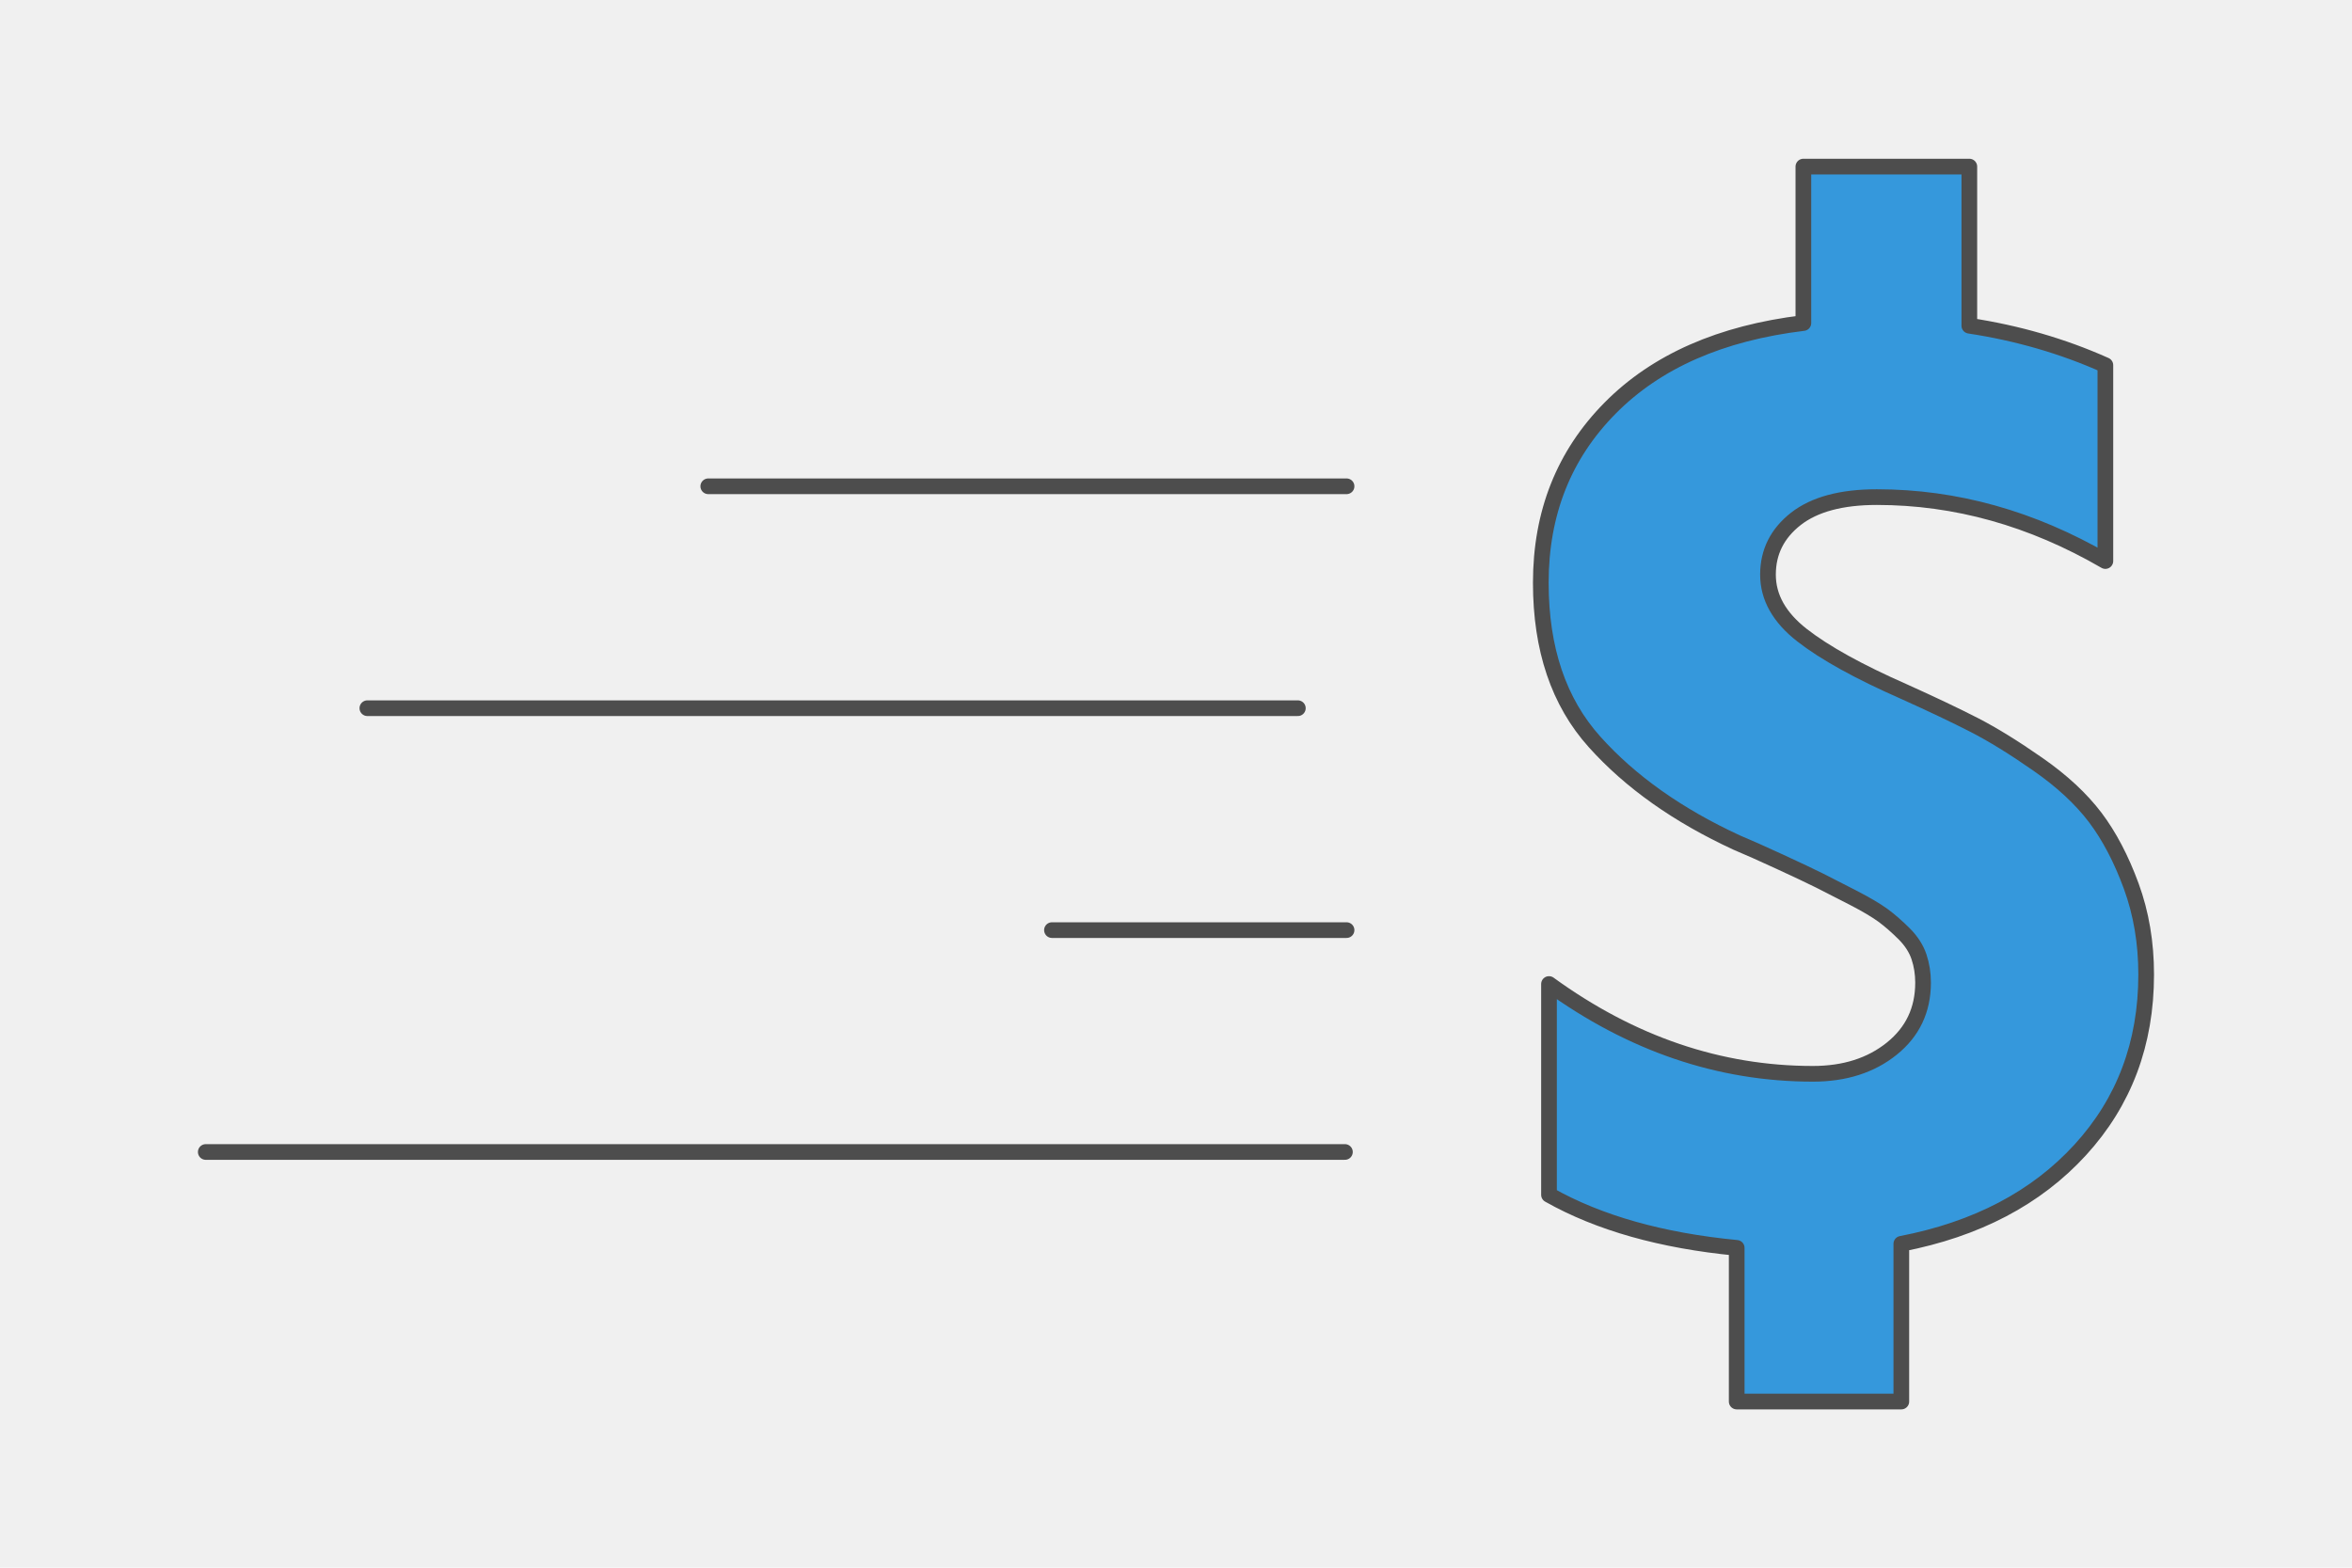 <?xml version="1.0" encoding="UTF-8"?>
<!DOCTYPE svg PUBLIC "-//W3C//DTD SVG 1.1//EN" "http://www.w3.org/Graphics/SVG/1.1/DTD/svg11.dtd">
<!-- Creator: CorelDRAW 2020 (64-Bit) -->
<svg xmlns="http://www.w3.org/2000/svg" xml:space="preserve" width="300px" height="200px" version="1.1" style="shape-rendering:geometricPrecision; text-rendering:geometricPrecision; image-rendering:optimizeQuality; fill-rule:evenodd; clip-rule:evenodd"
viewBox="0 0 4737.7 3158.4"
 xmlns:xlink="http://www.w3.org/1999/xlink"
 xmlns:xodm="http://www.corel.com/coreldraw/odm/2003">
 <defs>
  <style type="text/css">
   <![CDATA[
    .str0 {stroke:#4D4D4D;stroke-width:31.6;stroke-linecap:round;stroke-linejoin:round;stroke-miterlimit:2.613}
    .fil3 {fill:none}
    .fil2 {fill:none;fill-rule:nonzero}
    .fil0 {fill:#F0F0F0}
    .fil1 {fill:#3598DC;fill-rule:nonzero}
   ]]>
  </style>
 </defs>
 <g id="Layer_x0020_1">
  <g id="_2307920810800">
   <polygon class="fil0" points="4737.7,0 0,0 0,3158.4 4737.7,3158.4 "/>
   <g>
    <path class="fil1" d="M4240.9 735.7l0 394.6c-148,-85.9 -301.4,-128.8 -460.3,-128.8 -71.3,0 -125.6,14.6 -163.1,43.8 -37.4,29.3 -56.2,66.7 -56.2,112.4 0,45.7 22.9,86.3 68.5,121.9 45.7,35.7 114.2,73.6 205.6,113.8 56.6,25.5 103.6,47.9 141.1,67.1 37.4,19.2 80.4,45.7 128.8,79.5 48.4,33.7 86.7,69.4 115.1,106.8 28.3,37.5 52.5,83.6 72.6,138.4 20.1,54.8 30.1,114.2 30.1,178.1 0,138.9 -44.3,256.7 -132.9,353.5 -88.6,96.8 -208.7,159.8 -360.3,189.1l0 317.8 -331.6 0 0 -309.6c-151.6,-14.6 -277.7,-50.2 -378.1,-106.9l0 -424.7c166.2,120.6 343.4,180.9 531.6,180.9 63.9,0 116.9,-16.9 158.9,-50.7 42,-33.8 63,-78.1 63,-132.9 0,-18.3 -2.7,-35.7 -8.2,-52.1 -5.5,-16.4 -15.5,-32 -30.1,-46.6 -14.7,-14.6 -28.8,-26.9 -42.5,-37 -13.7,-10 -33.8,-21.9 -60.3,-35.6 -26.5,-13.7 -48.9,-25.1 -67.1,-34.3 -18.3,-9.1 -45.2,-21.9 -80.9,-38.3 -35.6,-16.5 -64.4,-29.2 -86.3,-38.4 -118.7,-54.8 -214.2,-122.4 -286.3,-202.8 -72.2,-80.3 -108.3,-187.2 -108.3,-320.6 0,-140.6 46.6,-258 139.8,-352.1 93.1,-94.1 222.8,-151.1 389.1,-171.2l0 -315.2 334.3 0 0 320.6c96.8,14.7 188.2,41.1 274,79.5z"/>
    <path id="1" class="fil2 str0" d="M4240.9 735.7l0 394.6c-148,-85.9 -301.4,-128.8 -460.3,-128.8 -71.3,0 -125.6,14.6 -163.1,43.8 -37.4,29.3 -56.2,66.7 -56.2,112.4 0,45.7 22.9,86.3 68.5,121.9 45.7,35.7 114.2,73.6 205.6,113.8 56.6,25.5 103.6,47.9 141.1,67.1 37.4,19.2 80.4,45.7 128.8,79.5 48.4,33.7 86.7,69.4 115.1,106.8 28.3,37.5 52.5,83.6 72.6,138.4 20.1,54.8 30.1,114.2 30.1,178.1 0,138.9 -44.3,256.7 -132.9,353.5 -88.6,96.8 -208.7,159.8 -360.3,189.1l0 317.8 -331.6 0 0 -309.6c-151.6,-14.6 -277.7,-50.2 -378.1,-106.9l0 -424.7c166.2,120.6 343.4,180.9 531.6,180.9 63.9,0 116.9,-16.9 158.9,-50.7 42,-33.8 63,-78.1 63,-132.9 0,-18.3 -2.7,-35.7 -8.2,-52.1 -5.5,-16.4 -15.5,-32 -30.1,-46.6 -14.7,-14.6 -28.8,-26.9 -42.5,-37 -13.7,-10 -33.8,-21.9 -60.3,-35.6 -26.5,-13.7 -48.9,-25.1 -67.1,-34.3 -18.3,-9.1 -45.2,-21.9 -80.9,-38.3 -35.6,-16.5 -64.4,-29.2 -86.3,-38.4 -118.7,-54.8 -214.2,-122.4 -286.3,-202.8 -72.2,-80.3 -108.3,-187.2 -108.3,-320.6 0,-140.6 46.6,-258 139.8,-352.1 93.1,-94.1 222.8,-151.1 389.1,-171.2l0 -315.2 334.3 0 0 320.6c96.8,14.7 188.2,41.1 274,79.5z"/>
    <g>
     <g>
      <line class="fil3 str0" x1="414.5" y1="2320.9" x2="2709.1" y2= "2320.9" />
      <line class="fil3 str0" x1="2119" y1="1873.9" x2="2712.4" y2= "1873.9" />
      <line class="fil3 str0" x1="740" y1="1426.8" x2="2614.3" y2= "1426.8" />
      <line class="fil3 str0" x1="1426.7" y1="979.7" x2="2712.4" y2= "979.7" />
     </g>
    </g>
   </g>
  </g>
 </g>
</svg>
